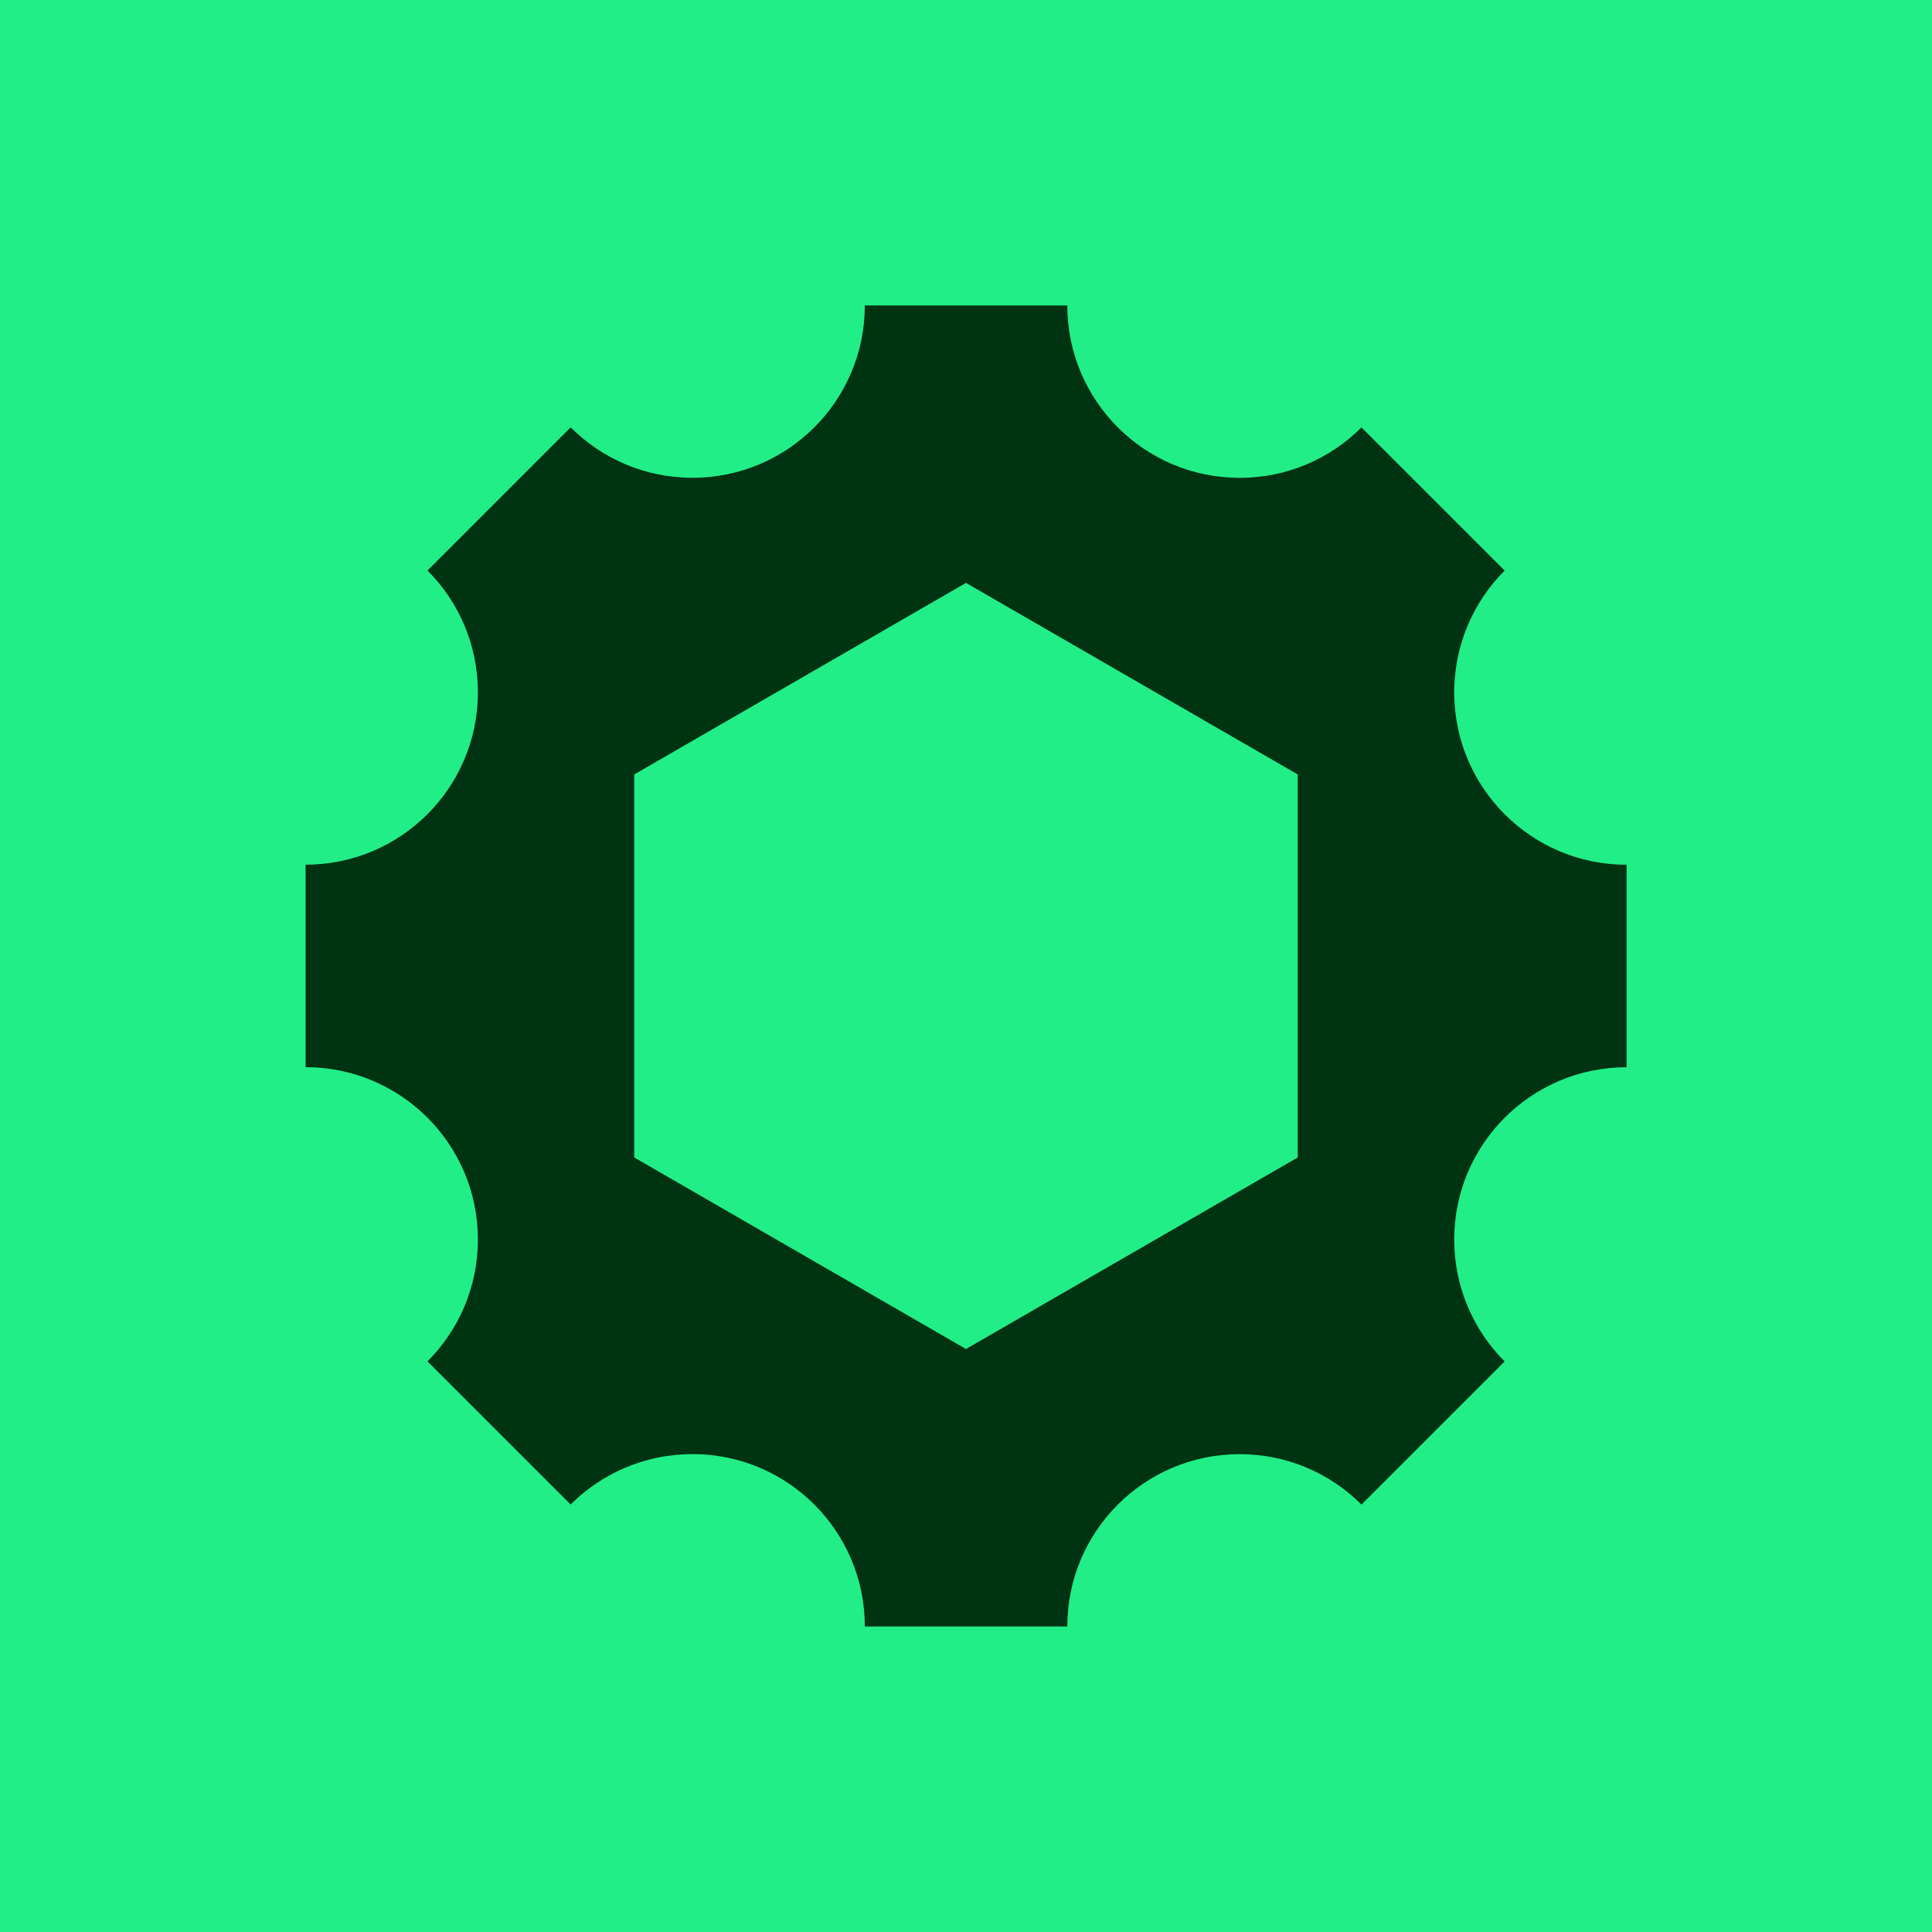 <svg width="192" height="192" viewBox="0 0 192 192" fill="none" xmlns="http://www.w3.org/2000/svg">
<g clip-path="url(#clip0_405_1354)">
<rect width="192" height="192" fill="#003311"/>
<path d="M63.032 76.962V115.029L95.998 134.063L128.965 115.029V76.962L95.998 57.928L63.032 76.962Z" fill="#22EE88"/>
<path d="M0 0V192H192V0H0ZM161.645 96V106.061C152.186 106.061 144.518 113.728 144.518 123.187C144.518 127.917 146.432 132.198 149.53 135.296L135.302 149.523C132.205 146.426 127.923 144.512 123.194 144.512C113.734 144.512 106.067 152.179 106.067 161.638H96.006H85.946C85.946 152.179 78.278 144.506 68.819 144.506C64.09 144.506 59.808 146.419 56.71 149.517L42.483 135.29C45.581 132.192 47.494 127.91 47.494 123.181C47.494 113.722 39.827 106.054 30.368 106.054V85.933C39.827 85.933 47.494 78.266 47.494 68.806C47.494 64.077 45.581 59.795 42.483 56.698L56.71 42.47C59.808 45.568 64.09 47.482 68.819 47.482C78.278 47.482 85.946 39.814 85.946 30.355H96.006H106.067C106.067 39.814 113.734 47.488 123.194 47.488C127.923 47.488 132.205 45.574 135.302 42.477L149.53 56.704C146.432 59.802 144.518 64.083 144.518 68.813C144.518 78.272 152.186 85.939 161.645 85.939V96Z" fill="#22EE88"/>
</g>
<defs>
<clipPath id="clip0_405_1354">
<rect width="192" height="192" fill="white"/>
</clipPath>
</defs>
</svg>
